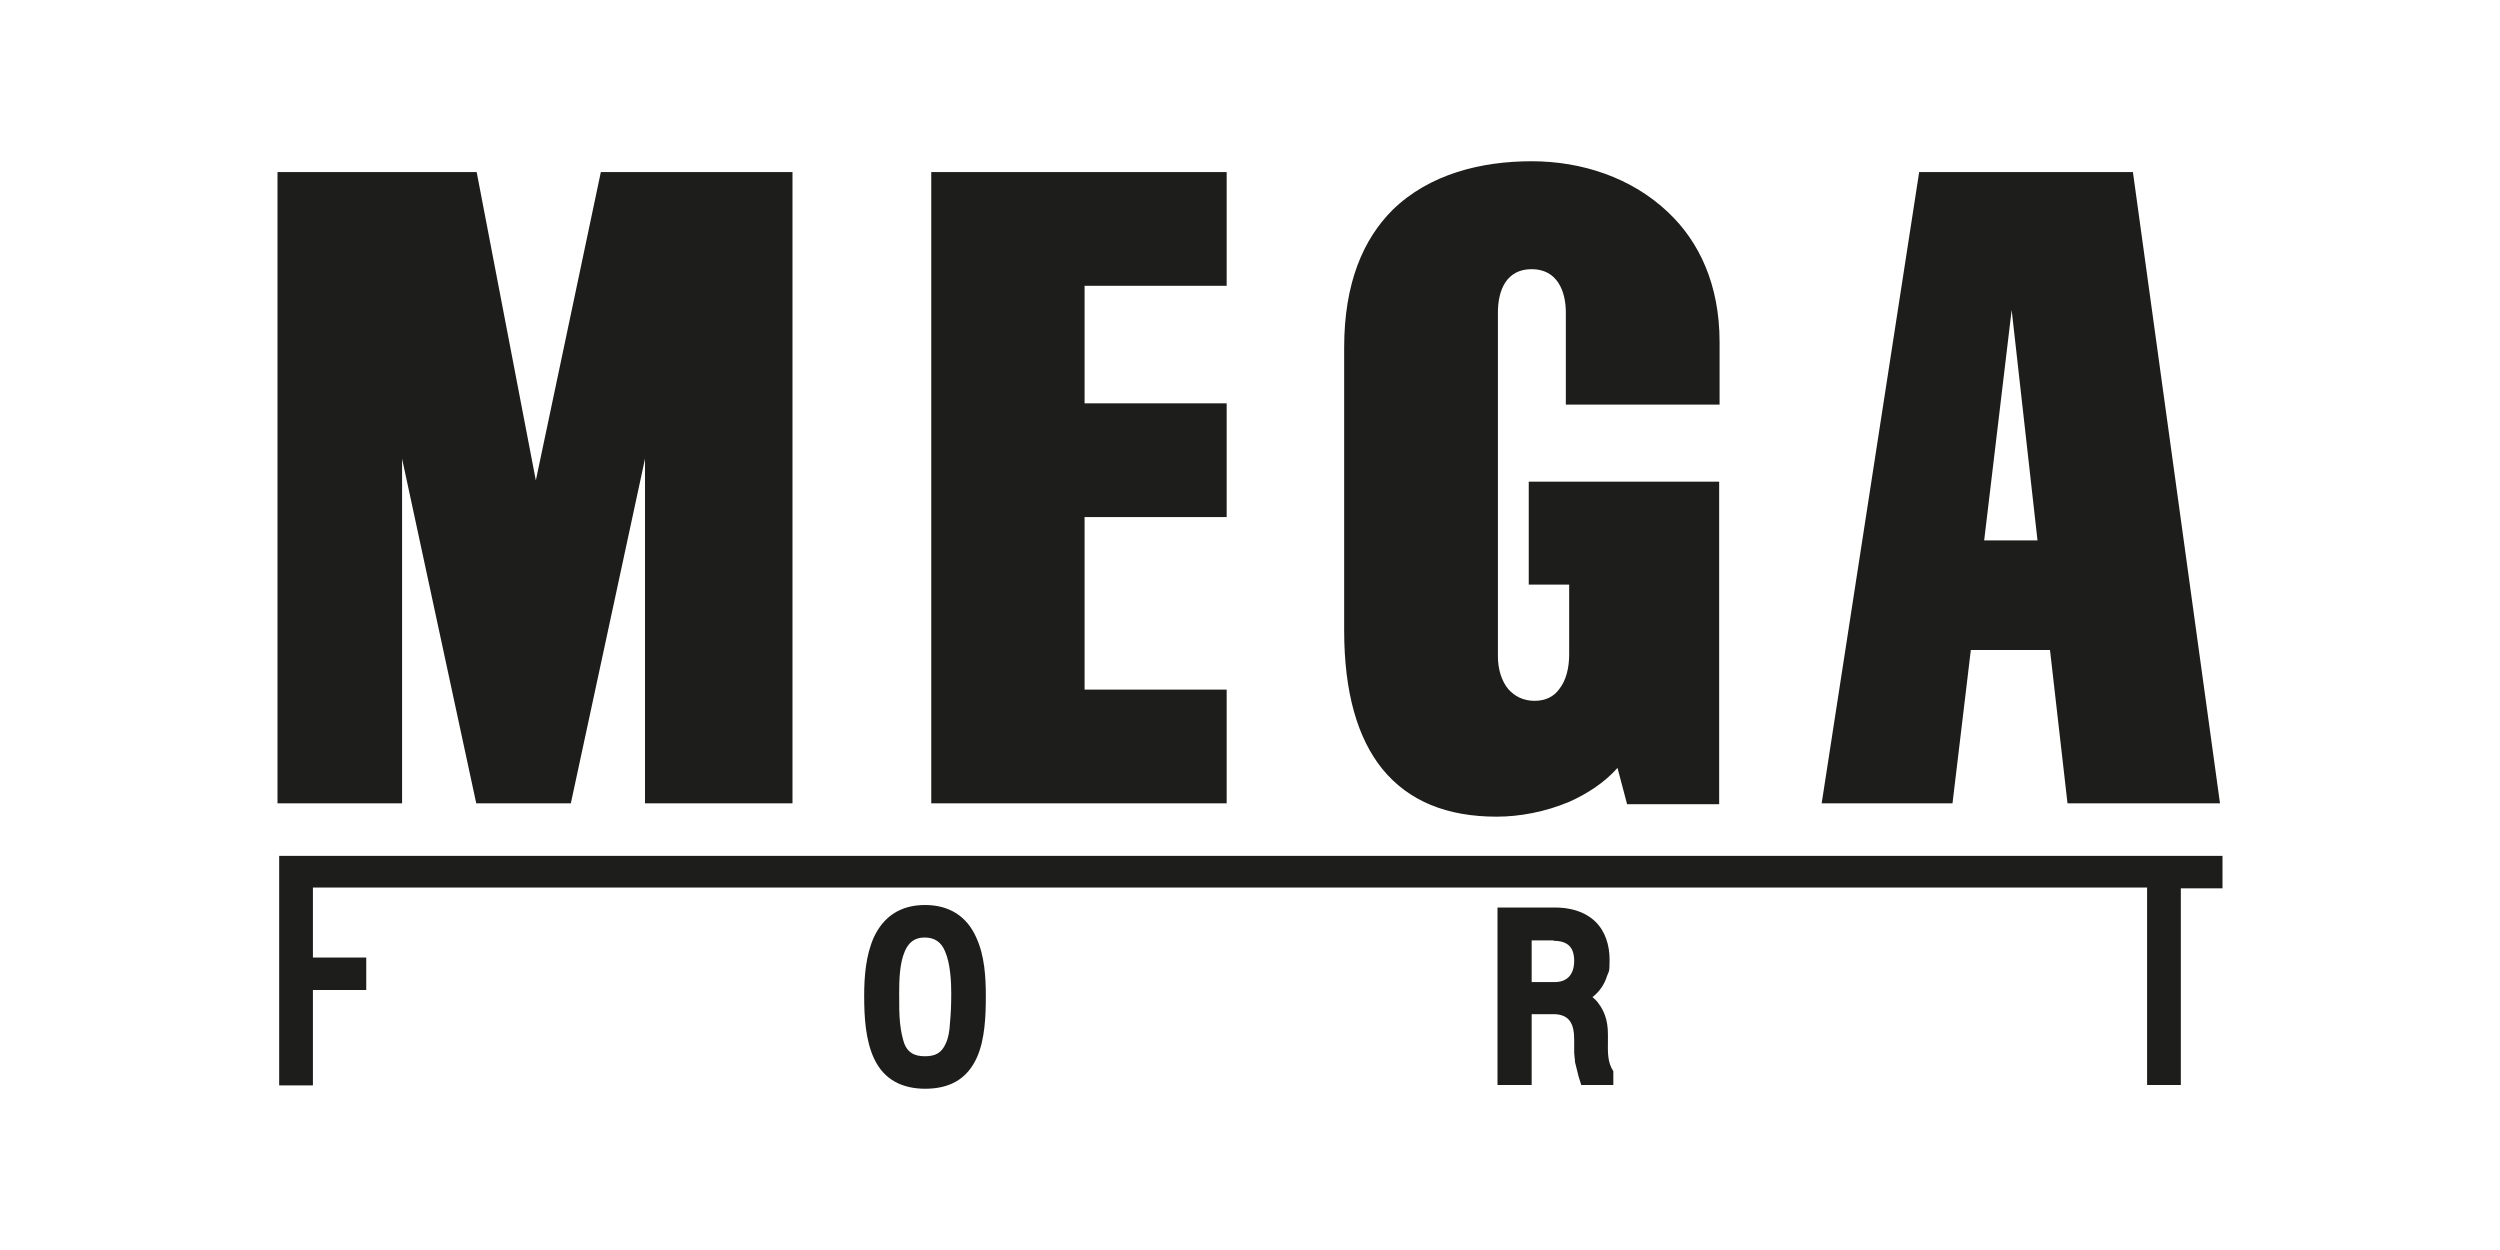 <?xml version="1.0" encoding="UTF-8"?> <svg xmlns="http://www.w3.org/2000/svg" version="1.1" viewBox="0 0 600 300"><defs><style> .cls-1 { fill: #1d1d1b; fill-rule: evenodd; } </style></defs><g><g id="Layer_1"><g><path class="cls-1" d="M489,129.7l-6.2-55.3-6.6,55.3h12.8ZM492,156,492,156h-19l-4.4,36.8h-31.4l23.4-151.5h51.3l20.9,151.5h-36.6l-4.2-36.8ZM223.5,41.3,223.5,41.3h70.9v27.3h-34.1v28.2h34.1v27.3h-34.1v41.4h34.1v27.3h-70.9V41.3ZM154.8,110.1,154.8,110.1l-17.8,82.7h-22.7l-17.8-82.7v82.7h-29.9V41.3h47.8l14.2,74,15.6-74h46v151.5h-35.4v-82.7ZM412.7,82.1,412.7,82.1v15h-36.9v-22.1c0-5.2-2.1-10.4-8.2-10.4s-8.1,5.1-8.1,10.4v82.6c0,3,.9,5.9,2.5,7.8,1.5,1.7,3.6,2.8,6.3,2.8s4.7-1.1,5.9-2.8c1.7-2.1,2.4-5.2,2.4-8.3v-16.8h-9.7v-24.7h45.7v77.4h-22.1l-2.3-8.7c-3.2,3.6-7.3,6.2-11.5,8.1-5.9,2.5-12.1,3.6-17.5,3.6-11.9,0-21.1-3.7-27.4-11.4-6-7.4-9.2-18.4-9.2-33.3v-67.9c0-15.5,4.6-26,11.6-33,8.9-8.7,21.4-11.7,33.4-11.7s24,3.9,32.8,12.3c7.4,7,12.3,17.3,12.3,31.1Z"></path><path class="cls-1" d="M523.4,213v47.4h-8.1v-47.4H75.1v16.8h12.8v7.8h-12.8v22.9h-8.1v-55.1h466.4v7.8h-10ZM222.1,261.3,222.1,261.3c-5.5,0-9.9-2.1-12.3-7.2-2.1-4.4-2.4-10.2-2.4-15s.4-9.8,2.3-14.1c2.4-5.2,6.6-7.8,12.3-7.8s10,2.6,12.3,7.8c2,4.3,2.3,9.5,2.3,14.1s-.2,10.3-2.1,14.6c-2.4,5.4-6.7,7.6-12.5,7.6ZM227,250.4,227,250.4c.6-1.3.9-2.9,1-5,.2-2,.3-4.3.3-7s-.2-7.2-1.5-10.1c-.9-2.2-2.5-3.3-4.9-3.3s-3.8,1.2-4.7,3.2c-1.3,2.9-1.4,7-1.4,10.1s0,5.1.2,7.1c.2,2.1.6,3.7,1,5,.9,2.3,2.5,3.1,5,3.1s4-.8,5-3.1ZM372.6,243.4,372.6,243.4h-5v17h-8.2v-42.6h13.7c3.5,0,7,.8,9.7,3.3,2.5,2.4,3.5,5.8,3.5,9.2s-.2,2.7-.6,3.9c-.6,2-1.8,3.8-3.5,5.1.6.5,1.1,1,1.5,1.6.6.8,1.1,1.7,1.5,2.8.5,1.4.7,2.9.7,4.5v1.5c0,2.6-.2,5.1,1.3,7.4v3.3h-7.7c-.3-1-.7-2.1-.9-3.1-.2-.8-.4-1.6-.6-2.4,0-.8-.2-1.6-.2-2.5,0-.9,0-1.9,0-2.9,0-3.6-1-6.1-5-6.1ZM372.9,225.7,372.9,225.7h-5.3v10h5.5c3.2,0,4.7-2,4.7-5.1s-1.4-4.8-4.9-4.8Z"></path></g></g></g></svg> 